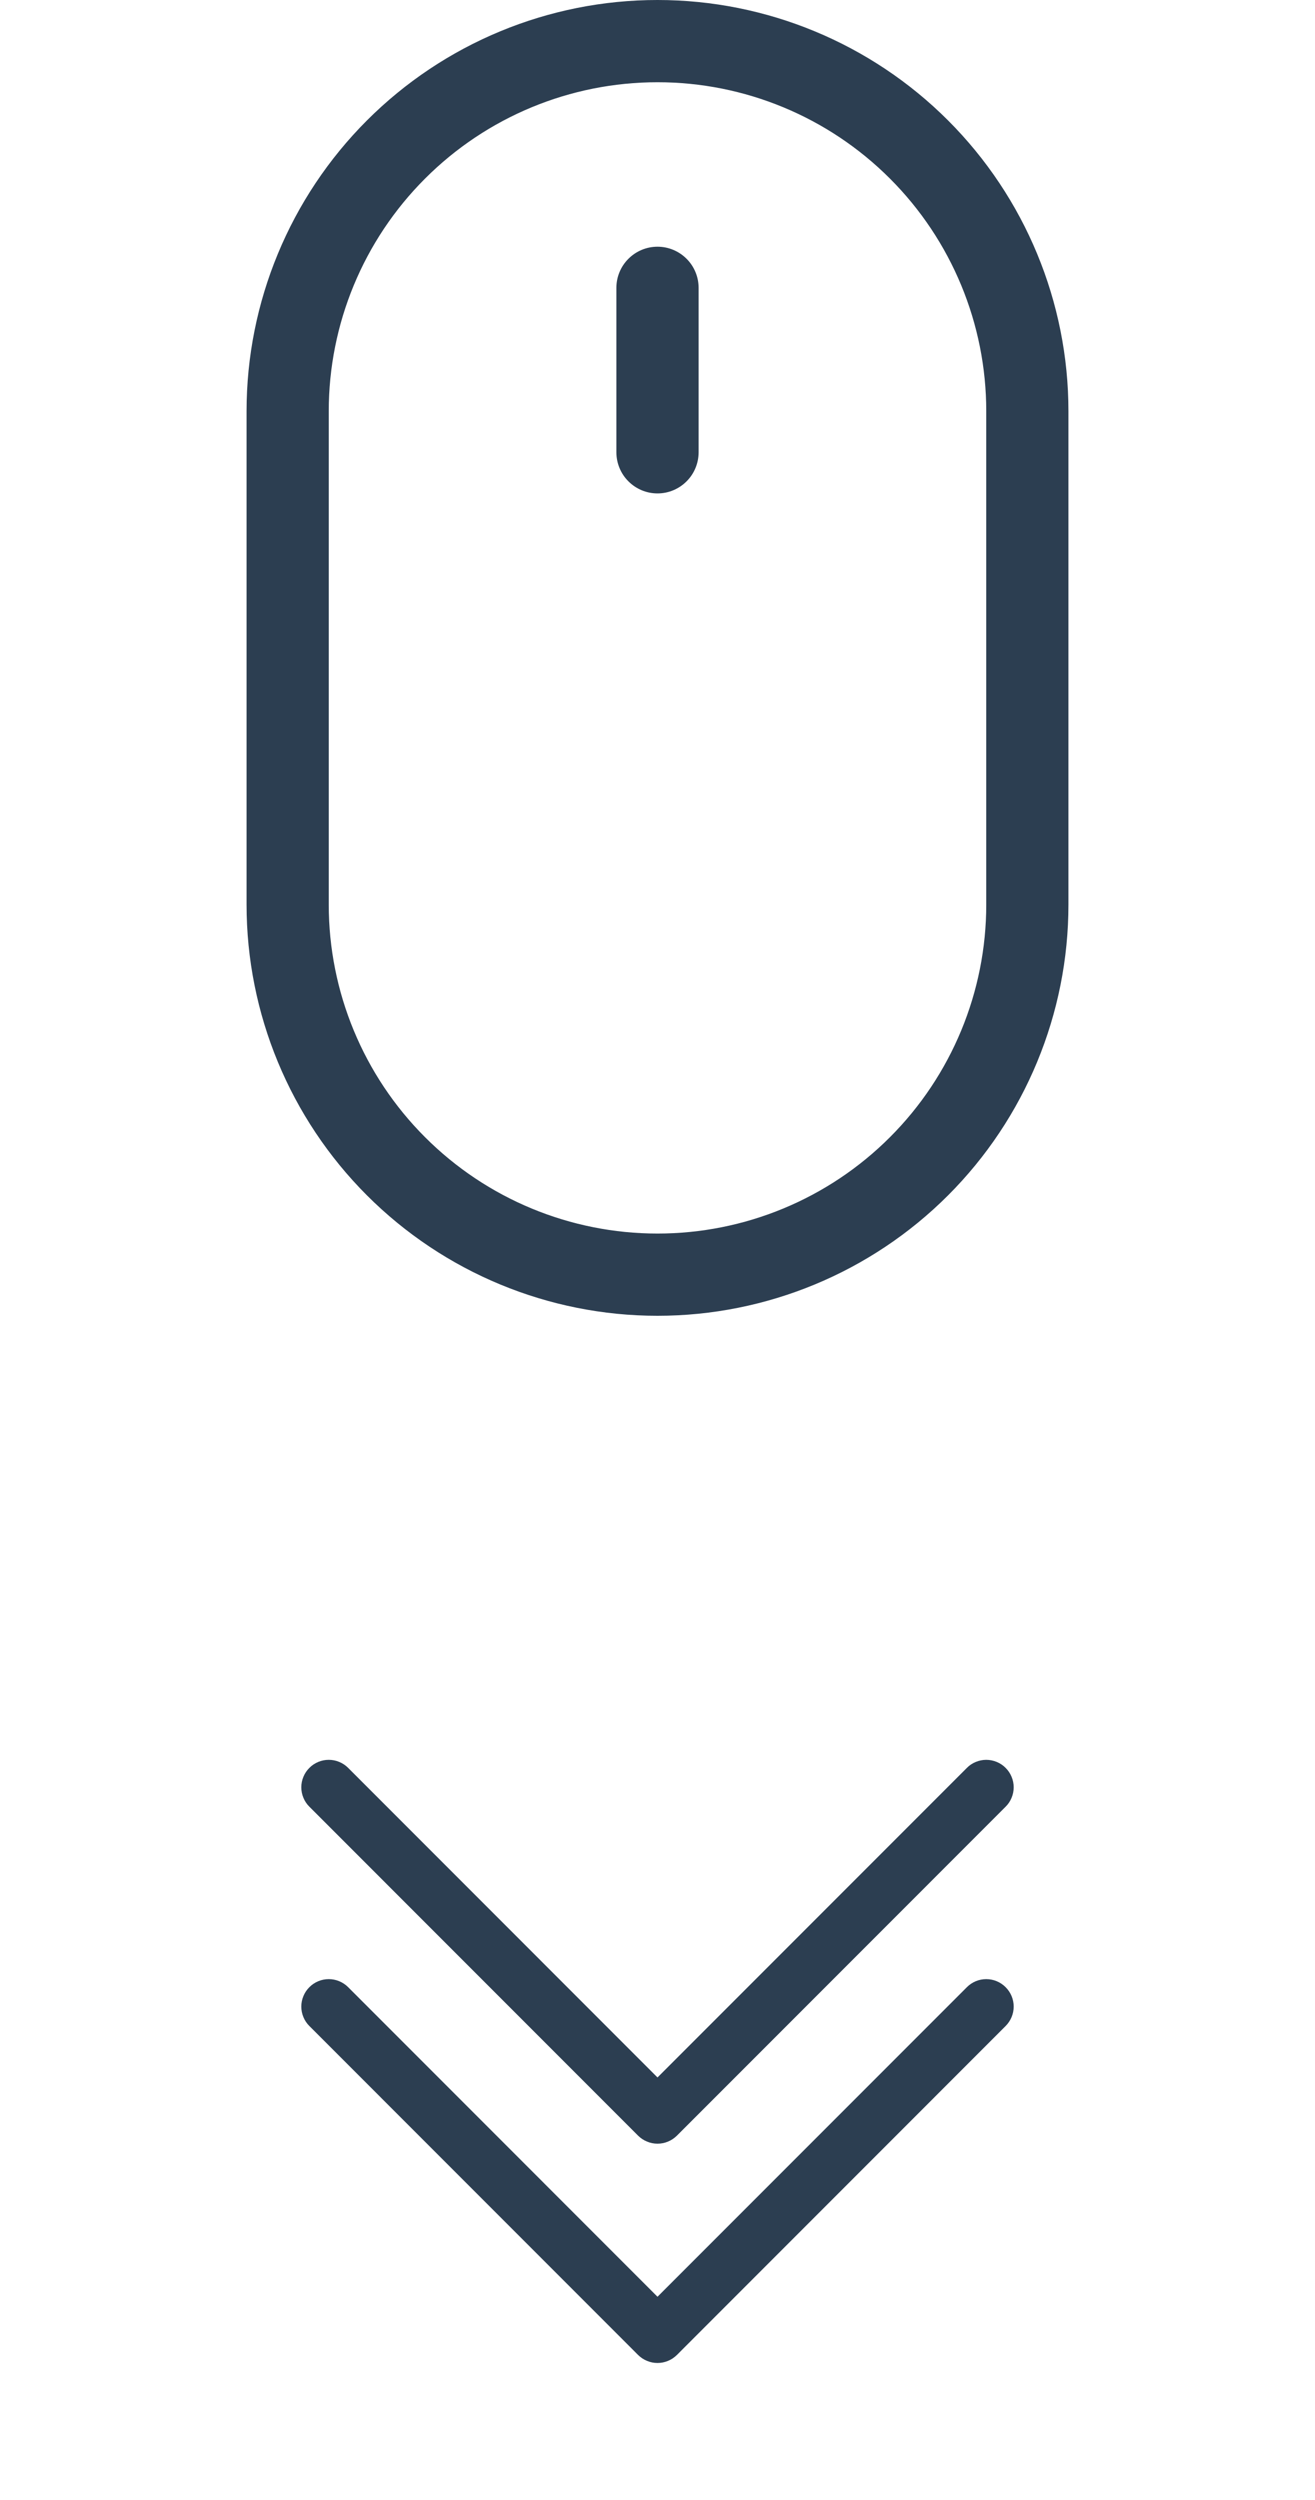 <svg width="30" height="57" viewBox="0 0 30 57" fill="none" xmlns="http://www.w3.org/2000/svg">
<g clip-path="url(#clip0_1629_13080)">
<path d="M15 5.625C15.249 5.625 15.487 5.724 15.663 5.9C15.839 6.075 15.938 6.314 15.938 6.562V10.312C15.938 10.561 15.839 10.8 15.663 10.975C15.487 11.151 15.249 11.25 15 11.25C14.751 11.25 14.513 11.151 14.337 10.975C14.161 10.8 14.062 10.561 14.062 10.312V6.562C14.062 6.314 14.161 6.075 14.337 5.9C14.513 5.724 14.751 5.625 15 5.625ZM22.5 20.625C22.5 22.614 21.71 24.522 20.303 25.928C18.897 27.335 16.989 28.125 15 28.125C13.011 28.125 11.103 27.335 9.697 25.928C8.29 24.522 7.5 22.614 7.5 20.625V9.375C7.5 7.386 8.29 5.478 9.697 4.072C11.103 2.665 13.011 1.875 15 1.875C16.989 1.875 18.897 2.665 20.303 4.072C21.71 5.478 22.5 7.386 22.5 9.375V20.625ZM15 0C12.514 0 10.129 0.988 8.371 2.746C6.613 4.504 5.625 6.889 5.625 9.375V20.625C5.625 23.111 6.613 25.496 8.371 27.254C10.129 29.012 12.514 30 15 30C17.486 30 19.871 29.012 21.629 27.254C23.387 25.496 24.375 23.111 24.375 20.625V9.375C24.375 6.889 23.387 4.504 21.629 2.746C19.871 0.988 17.486 0 15 0Z" fill="#2C3E51"/>
</g>
<path fill-rule="evenodd" clip-rule="evenodd" d="M7.058 45.308C7.116 45.249 7.185 45.203 7.26 45.172C7.336 45.14 7.418 45.124 7.5 45.124C7.582 45.124 7.664 45.14 7.74 45.172C7.815 45.203 7.884 45.249 7.943 45.308L15 52.366L22.058 45.308C22.175 45.19 22.334 45.124 22.5 45.124C22.666 45.124 22.825 45.19 22.942 45.308C23.06 45.425 23.126 45.584 23.126 45.75C23.126 45.916 23.06 46.075 22.942 46.193L15.443 53.693C15.384 53.751 15.316 53.797 15.24 53.828C15.164 53.86 15.082 53.876 15 53.876C14.918 53.876 14.836 53.86 14.761 53.828C14.684 53.797 14.616 53.751 14.557 53.693L7.058 46.193C6.999 46.135 6.953 46.066 6.922 45.99C6.89 45.914 6.874 45.832 6.874 45.75C6.874 45.668 6.89 45.587 6.922 45.511C6.953 45.435 6.999 45.366 7.058 45.308Z" fill="#2C3E51"/>
<path fill-rule="evenodd" clip-rule="evenodd" d="M7.058 40.308C7.116 40.249 7.185 40.203 7.26 40.172C7.336 40.14 7.418 40.124 7.5 40.124C7.582 40.124 7.664 40.14 7.74 40.172C7.815 40.203 7.884 40.249 7.943 40.308L15 47.366L22.058 40.308C22.116 40.249 22.185 40.203 22.261 40.172C22.337 40.141 22.418 40.124 22.5 40.124C22.582 40.124 22.664 40.141 22.739 40.172C22.815 40.203 22.884 40.249 22.942 40.308C23.001 40.366 23.047 40.435 23.078 40.511C23.11 40.587 23.126 40.668 23.126 40.75C23.126 40.832 23.11 40.914 23.078 40.99C23.047 41.066 23.001 41.135 22.942 41.193L15.443 48.693C15.384 48.751 15.316 48.797 15.24 48.828C15.164 48.86 15.082 48.876 15 48.876C14.918 48.876 14.836 48.86 14.761 48.828C14.684 48.797 14.616 48.751 14.557 48.693L7.058 41.193C6.999 41.135 6.953 41.066 6.922 40.99C6.89 40.914 6.874 40.832 6.874 40.75C6.874 40.668 6.89 40.587 6.922 40.511C6.953 40.435 6.999 40.366 7.058 40.308Z" fill="#2C3E51"/>
<defs>
<clipPath id="clip0_1629_13080">
<rect width="30" height="30" fill="white"/>
</clipPath>
</defs>
</svg>
